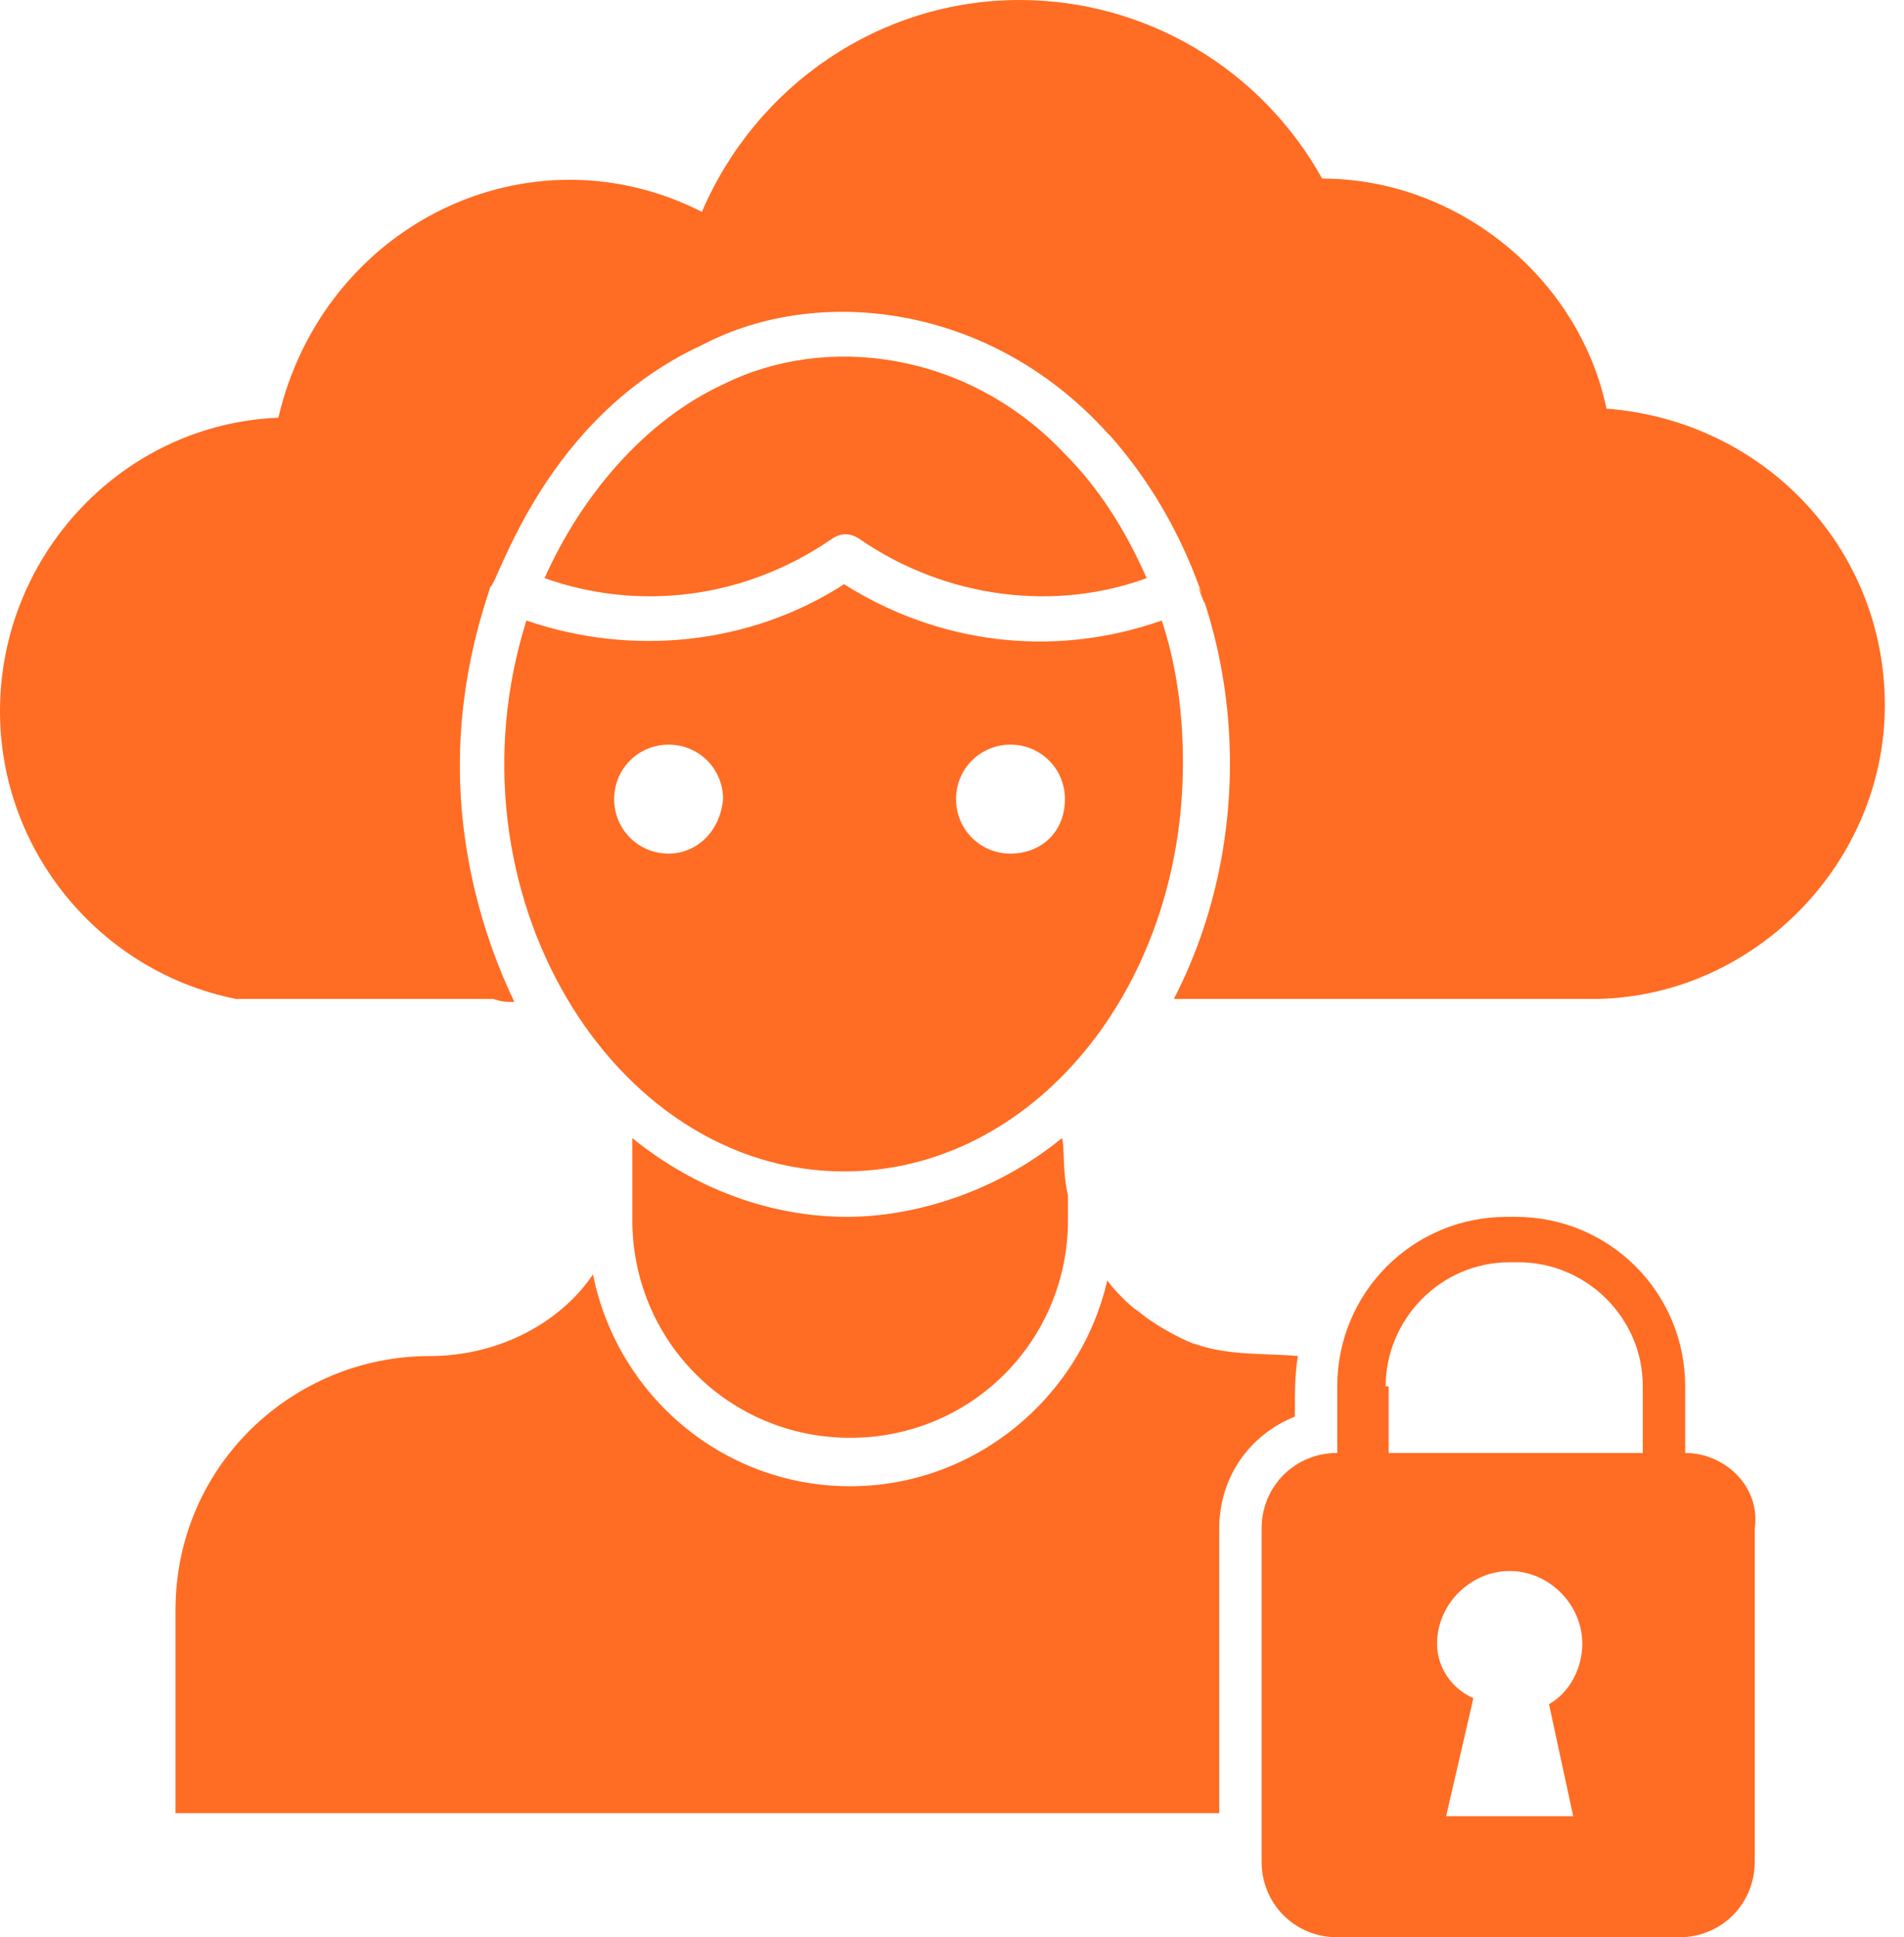<svg width="59" height="60" viewBox="0 0 59 60" fill="none" xmlns="http://www.w3.org/2000/svg">
<path d="M58.406 21.844C58.406 26.719 54.375 30.844 49.5 30.938H36.375C39.188 25.5 38.625 18.281 34.406 13.5L34.312 13.406C30.656 9.375 25.312 8.812 21.75 10.688C16.875 12.938 15.469 18 15.188 18.188C15.094 18.562 14.25 20.719 14.25 23.719C14.25 26.344 14.906 28.875 15.938 31.031C15.656 31.031 15.562 31.031 15.281 30.938H7.406C7.312 30.938 7.312 30.938 7.312 30.938C3.094 30.094 0 26.344 0 22.031C0 17.156 3.844 13.125 8.625 12.938C10.031 6.938 16.406 3.844 21.75 6.562C23.438 2.625 27.281 0 31.594 0C35.531 0 39.094 2.156 40.969 5.531C45.188 5.531 48.938 8.625 49.781 12.656C54.656 13.031 58.406 16.969 58.406 21.844Z" fill="#FF6C23"/>
<path d="M52.219 45V42.938C52.219 40.031 49.875 37.688 46.969 37.688H46.688C43.781 37.688 41.438 40.031 41.438 42.938V45C40.125 45 39.094 46.031 39.094 47.344V57.656C39.094 58.969 40.125 60 41.438 60H52.031C53.344 60 54.375 58.969 54.375 57.656V47.344C54.562 46.031 53.438 45 52.219 45ZM42.938 42.938C42.938 40.875 44.625 39.094 46.781 39.094H47.062C49.125 39.094 50.906 40.781 50.906 42.938V45H43.031V42.938H42.938ZM48.75 56.25H44.812L45.656 52.594C45 52.312 44.531 51.656 44.531 50.906C44.531 49.688 45.562 48.656 46.781 48.656C48 48.656 49.031 49.688 49.031 50.906C49.031 51.656 48.656 52.406 48 52.781L48.75 56.25Z" fill="#FF6C23"/>
<path d="M15.469 17.437L15.281 18.093C15.375 17.812 15.469 17.625 15.469 17.437ZM36.938 17.437L37.219 18.187L36.938 17.437Z" fill="#FF6C23"/>
<path d="M36 19.219C32.531 20.438 28.969 19.875 26.156 18.094C23.25 19.969 19.594 20.344 16.312 19.219C13.688 27.562 18.938 36.281 26.156 36.281C31.969 36.281 36.656 30.656 36.656 23.625C36.656 22.125 36.469 20.625 36 19.219ZM20.719 26.438C19.781 26.438 19.031 25.688 19.031 24.75C19.031 23.812 19.781 23.062 20.719 23.062C21.656 23.062 22.406 23.812 22.406 24.75C22.312 25.781 21.562 26.438 20.719 26.438ZM31.312 26.438C30.375 26.438 29.625 25.688 29.625 24.75C29.625 23.812 30.375 23.062 31.312 23.062C32.25 23.062 33 23.812 33 24.75C33 25.781 32.25 26.438 31.312 26.438Z" fill="#FF6C23"/>
<path d="M26.25 37.687C23.907 37.687 21.563 36.843 19.594 35.249V37.781C19.594 41.531 22.594 44.531 26.344 44.531C30.094 44.531 33.094 41.531 33.094 37.781V37.031C32.907 36.187 33 35.531 32.907 35.249C30.844 36.937 28.313 37.687 26.25 37.687Z" fill="#FF6C23"/>
<path d="M40.219 41.999C40.125 42.562 40.125 43.031 40.125 43.874C38.719 44.437 37.781 45.749 37.781 47.343V56.156H5.438V49.874C5.438 45.374 9.094 41.999 13.312 41.999C15.562 41.999 17.438 40.874 18.375 39.468C19.125 43.218 22.406 46.031 26.344 46.031C30.188 46.031 33.469 43.312 34.312 39.656C34.5 39.937 35.062 40.499 35.25 40.593C35.906 41.156 36.938 41.624 37.031 41.624C38.062 41.999 39.281 41.906 40.219 41.999Z" fill="#FF6C23"/>
<path d="M37.406 18.656H37.312L37.125 18.188L37.406 18.656Z" fill="#FF6C23"/>
<path d="M22.406 11.906C19.969 13.031 18 15.375 16.875 17.906C19.781 18.937 23.062 18.562 25.781 16.687C26.062 16.5 26.344 16.5 26.625 16.687C29.344 18.562 32.719 18.937 35.531 17.906C34.875 16.406 34.031 15.094 33 14.062C30 10.875 25.594 10.312 22.406 11.906Z" fill="#FF6C23"/>
</svg>
